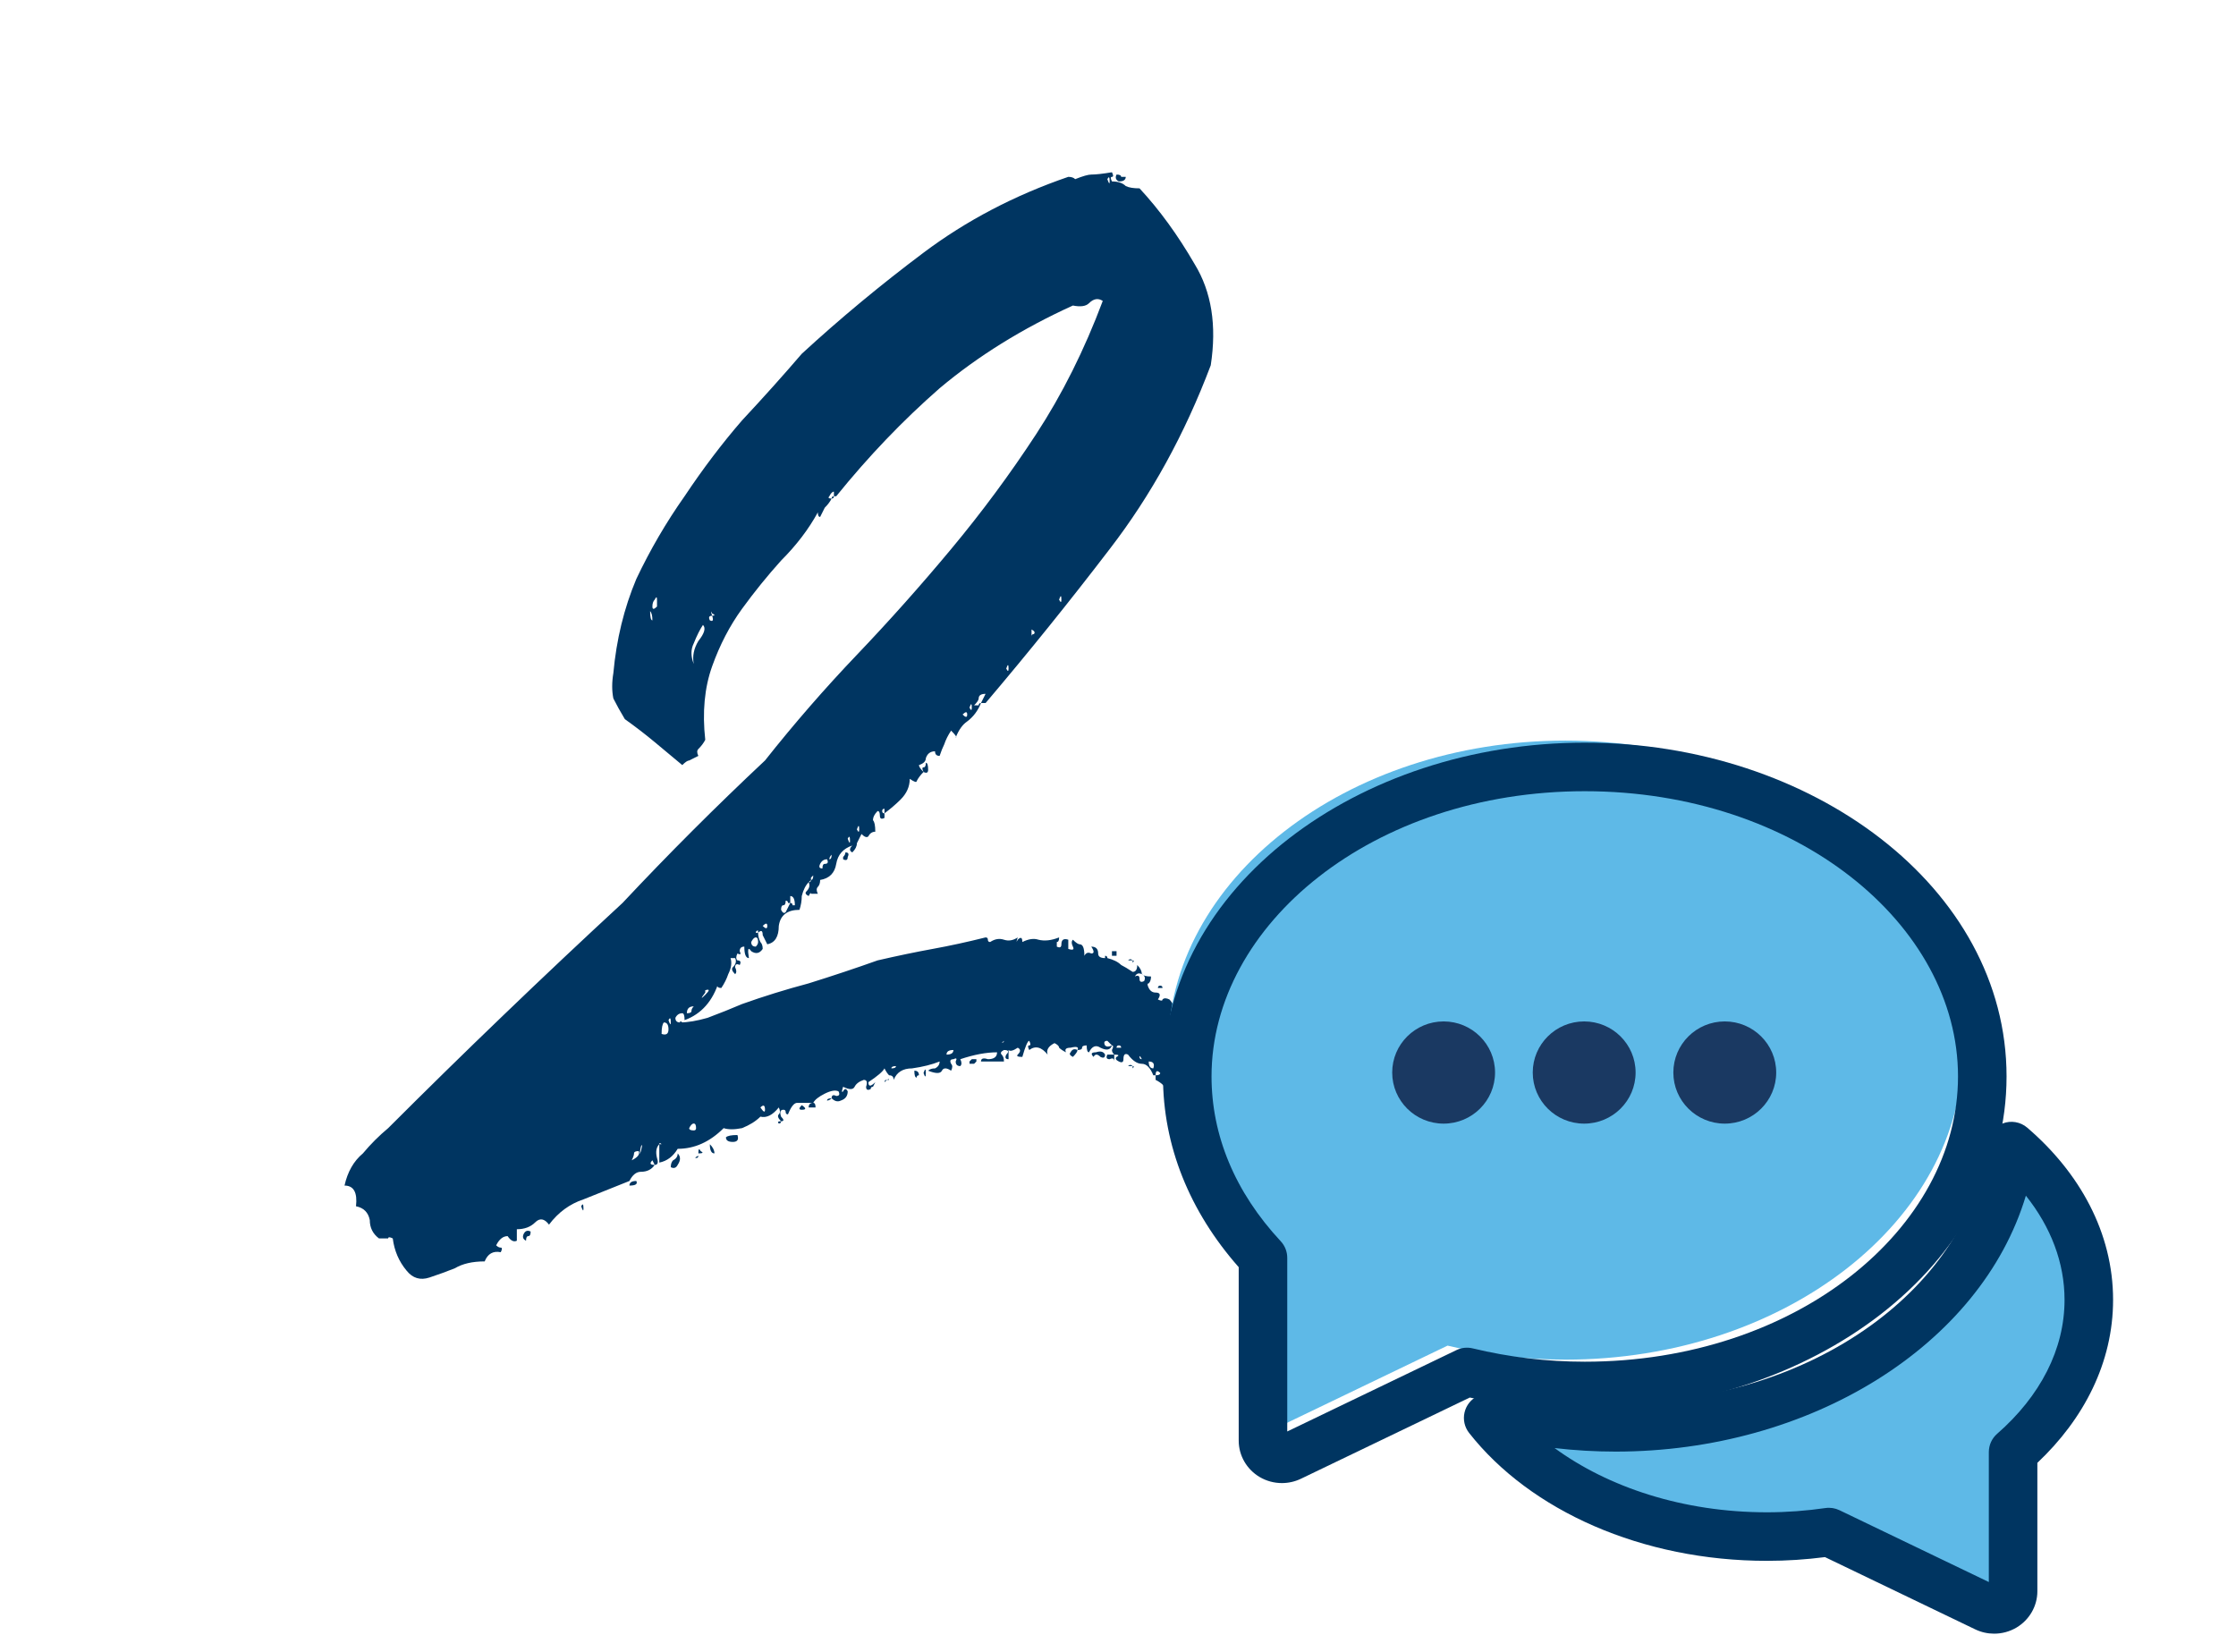 <svg width="471" height="348" viewBox="0 0 471 348" fill="none" xmlns="http://www.w3.org/2000/svg">
<g clip-path="url(#clip0_992_28205)">
<g filter="url(#filter0_d_992_28205)">
<path d="M26 14C26 8.477 30.477 4 36 4H310C315.523 4 320 8.477 320 14V282C320 287.523 315.523 292 310 292H36C30.477 292 26 287.523 26 282V14Z" fill="white"/>
</g>
<path d="M206.638 148.088C206.638 148.088 206.961 147.443 207.606 146.152C206.638 146.152 206.154 146.475 206.154 147.12C206.154 147.443 205.832 147.927 205.186 148.572C205.832 148.572 206.154 148.572 206.154 148.572C206.154 148.25 206.316 148.088 206.638 148.088C205.993 149.702 205.025 150.992 203.734 151.96C202.766 152.606 201.96 153.735 201.314 155.348C201.637 155.348 201.314 154.864 200.346 153.896C199.701 154.864 199.217 155.832 198.894 156.8C198.572 157.446 198.249 158.252 197.926 159.22C197.281 159.22 196.958 158.898 196.958 158.252C195.99 158.252 195.345 158.736 195.022 159.704C195.022 160.35 194.538 160.834 193.57 161.156C193.57 161.479 193.893 161.963 194.538 162.608C193.893 163.254 193.409 163.899 193.086 164.544C193.086 164.867 192.602 164.706 191.634 164.06C191.634 165.674 190.989 167.126 189.698 168.416C188.73 169.384 187.601 170.352 186.31 171.32V170.352C185.988 170.352 185.826 170.514 185.826 170.836C185.826 171.159 185.988 171.32 186.31 171.32C186.31 171.966 186.31 172.288 186.31 172.288C185.665 172.611 185.342 172.45 185.342 171.804C185.342 171.159 185.181 170.836 184.858 170.836C184.213 171.482 183.89 172.127 183.89 172.772C184.213 173.095 184.374 173.902 184.374 175.192C183.729 175.192 183.245 175.515 182.922 176.16C182.6 176.483 182.116 176.322 181.47 175.676C181.148 176.322 180.825 176.967 180.502 177.612C180.502 178.258 180.18 178.903 179.534 179.548C178.889 179.226 178.889 178.742 179.534 178.096C177.598 178.742 176.469 180.032 176.146 181.968C175.824 183.904 174.694 185.034 172.758 185.356C172.758 186.002 172.597 186.486 172.274 186.808C171.952 187.131 171.952 187.615 172.274 188.26C171.629 188.26 171.145 188.26 170.822 188.26C170.822 187.938 170.661 188.099 170.338 188.744C169.693 188.422 169.532 188.099 169.854 187.776C170.5 187.131 170.661 186.486 170.338 185.84C170.661 185.84 170.822 185.679 170.822 185.356C171.145 185.356 171.306 185.034 171.306 184.388C170.984 184.711 170.822 184.872 170.822 184.872V185.356C170.5 185.679 170.338 185.84 170.338 185.84C169.693 186.486 169.209 187.454 168.886 188.744C168.886 189.712 168.725 190.68 168.402 191.648C165.821 191.648 164.369 192.778 164.046 195.036C164.046 197.295 163.24 198.586 161.626 198.908C161.304 198.263 160.981 197.618 160.658 196.972C160.658 196.004 160.336 195.843 159.69 196.488V196.004C159.368 196.004 159.206 196.166 159.206 196.488C159.206 196.488 159.368 196.488 159.69 196.488C159.69 197.134 159.852 197.779 160.174 198.424C160.497 198.747 160.658 199.231 160.658 199.876C160.013 200.844 159.206 201.006 158.238 200.36C157.593 199.392 157.432 199.876 157.754 201.812C157.109 201.812 156.786 201.006 156.786 199.392C156.141 199.392 155.818 199.715 155.818 200.36C156.141 201.006 155.98 201.167 155.334 200.844C155.012 201.49 155.012 201.974 155.334 202.296C155.98 202.296 156.141 202.619 155.818 203.264C155.173 202.942 154.85 203.103 154.85 203.748C155.173 204.394 155.173 204.878 154.85 205.2C154.205 204.555 154.044 204.071 154.366 203.748C155.012 203.103 155.173 202.458 154.85 201.812H153.882C154.205 202.78 154.044 203.91 153.398 205.2C153.076 206.168 152.592 207.136 151.946 208.104C150.978 208.104 150.817 207.62 151.462 206.652C150.172 210.847 147.752 213.59 144.202 214.88C144.202 213.912 144.041 213.428 143.718 213.428C143.073 213.428 142.589 213.751 142.266 214.396C142.266 215.042 142.589 215.364 143.234 215.364C144.848 215.364 146.784 215.042 149.042 214.396C151.624 213.428 154.044 212.46 156.302 211.492C160.82 209.879 165.498 208.427 170.338 207.136C175.501 205.523 180.341 203.91 184.858 202.296C189.053 201.328 192.925 200.522 196.474 199.876C200.024 199.231 203.734 198.424 207.606 197.456C207.929 197.456 208.09 197.618 208.09 197.94C208.09 198.263 208.252 198.424 208.574 198.424C209.542 197.779 210.51 197.618 211.478 197.94C212.446 198.263 213.414 198.102 214.382 197.456C214.06 198.424 214.06 198.586 214.382 197.94C215.028 197.295 215.35 197.456 215.35 198.424C216.641 197.779 217.77 197.618 218.738 197.94C220.029 198.263 221.481 198.102 223.094 197.456C223.094 198.102 222.933 198.424 222.61 198.424C222.61 198.424 222.61 198.747 222.61 199.392C223.256 199.715 223.578 199.554 223.578 198.908C223.578 197.94 224.062 197.618 225.03 197.94V199.876C225.998 200.199 226.321 200.038 225.998 199.392C225.676 198.747 225.676 198.263 225.998 197.94C226.644 198.586 227.128 198.908 227.45 198.908C228.096 198.908 228.418 199.715 228.418 201.328C228.741 200.683 229.225 200.522 229.87 200.844C230.516 200.844 230.516 200.36 229.87 199.392C230.838 199.392 231.322 199.876 231.322 200.844C231.322 201.49 231.806 201.812 232.774 201.812C233.097 201.812 233.258 201.812 233.258 201.812C234.549 202.135 235.517 202.619 236.162 203.264C236.808 203.587 237.614 204.071 238.582 204.716C239.228 204.716 239.55 204.232 239.55 203.264C240.196 203.91 240.518 204.555 240.518 205.2C240.841 205.523 241.486 205.684 242.454 205.684C242.454 206.33 242.293 206.814 241.97 207.136C241.648 207.136 241.648 207.459 241.97 208.104C242.293 208.75 242.777 209.072 243.422 209.072C244.39 209.072 244.552 209.556 243.906 210.524C244.552 210.847 244.874 210.847 244.874 210.524C245.197 210.202 245.681 210.202 246.326 210.524C246.972 211.17 247.456 212.138 247.778 213.428C248.424 214.396 249.553 215.042 251.166 215.364C251.489 217.946 251.812 220.366 252.134 222.624C252.457 224.56 252.941 226.819 253.586 229.4C253.264 229.4 253.102 229.4 253.102 229.4C253.102 229.078 252.941 228.916 252.618 228.916C252.296 229.562 252.134 230.207 252.134 230.852C252.457 231.498 252.134 231.82 251.166 231.82C251.166 230.207 250.682 229.723 249.714 230.368C249.069 231.014 248.746 230.53 248.746 228.916C248.101 229.562 247.94 230.207 248.262 230.852C248.908 231.175 249.069 231.659 248.746 232.304C247.456 231.659 246.488 230.852 245.842 229.884C245.52 228.916 244.713 228.11 243.422 227.464V226.496C244.068 226.496 244.39 226.335 244.39 226.012C243.745 225.367 243.422 225.528 243.422 226.496H242.938C242.293 224.883 241.486 224.076 240.518 224.076C239.55 224.076 238.582 223.431 237.614 222.14C236.969 221.818 236.646 222.14 236.646 223.108C236.646 223.754 236.324 223.915 235.678 223.592C235.033 223.27 234.872 222.947 235.194 222.624C235.84 222.302 235.678 222.14 234.71 222.14C234.388 221.818 234.226 221.495 234.226 221.172C234.549 220.527 234.549 220.204 234.226 220.204L233.258 219.236C232.613 219.236 232.452 219.559 232.774 220.204C233.097 220.527 233.581 220.527 234.226 220.204C233.904 221.172 233.097 221.334 231.806 220.688C230.838 220.043 230.032 220.366 229.386 221.656C229.064 221.656 228.902 221.172 228.902 220.204C228.257 220.204 227.934 220.366 227.934 220.688C227.934 221.011 227.612 221.172 226.966 221.172C227.289 220.527 226.805 220.366 225.514 220.688C224.546 220.688 224.224 221.011 224.546 221.656C223.901 221.334 223.417 221.011 223.094 220.688C223.094 220.366 222.772 220.043 222.126 219.72C220.836 220.366 220.352 221.172 220.674 222.14C219.384 220.527 218.093 220.204 216.802 221.172C216.48 220.527 216.48 220.204 216.802 220.204C217.125 220.204 217.125 219.882 216.802 219.236C216.48 219.236 215.996 220.366 215.35 222.624C214.382 222.624 214.06 222.463 214.382 222.14C215.028 221.495 215.028 221.011 214.382 220.688C213.414 221.334 212.769 221.495 212.446 221.172V223.108C211.801 223.108 211.64 222.786 211.962 222.14C212.608 221.495 212.446 221.172 211.478 221.172C210.833 221.495 210.672 221.818 210.994 222.14C211.317 222.463 211.478 222.947 211.478 223.592H206.638C206.638 222.947 207.122 222.786 208.09 223.108C209.381 223.108 210.026 222.624 210.026 221.656C207.768 221.656 205.186 222.14 202.282 223.108C202.605 223.754 202.605 224.238 202.282 224.56C201.637 224.56 201.314 224.238 201.314 223.592C201.637 222.947 201.476 222.786 200.83 223.108C200.185 223.108 200.024 223.431 200.346 224.076C200.669 224.399 200.669 224.883 200.346 225.528C199.378 224.883 198.733 224.883 198.41 225.528C198.088 226.174 197.12 226.174 195.506 225.528C195.829 225.206 196.313 225.044 196.958 225.044C197.604 224.722 197.926 224.238 197.926 223.592C196.313 224.238 194.377 224.722 192.118 225.044C190.182 225.044 188.892 225.851 188.246 227.464C188.246 226.819 187.924 226.496 187.278 226.496C186.956 226.174 186.633 225.69 186.31 225.044C185.988 225.69 184.858 226.658 182.922 227.948C182.922 228.916 183.406 228.916 184.374 227.948C184.052 228.594 183.89 228.916 183.89 228.916C183.568 228.916 183.406 229.078 183.406 229.4C182.761 229.723 182.438 229.562 182.438 228.916C182.761 227.948 182.6 227.464 181.954 227.464C180.986 227.787 180.341 228.271 180.018 228.916C179.696 229.562 178.889 229.562 177.598 228.916C177.276 229.884 177.276 230.207 177.598 229.884C177.921 229.239 178.244 229.239 178.566 229.884C178.566 230.852 178.082 231.498 177.114 231.82C176.469 232.143 175.824 231.982 175.178 231.336C175.178 230.691 175.501 230.53 176.146 230.852C176.792 230.852 176.953 230.53 176.63 229.884C175.985 229.562 175.017 229.723 173.726 230.368C172.436 231.014 171.629 231.659 171.306 232.304C169.693 232.304 168.564 232.304 167.918 232.304C167.273 232.304 166.628 233.111 165.982 234.724C165.66 234.724 165.498 234.563 165.498 234.24C165.498 233.918 165.337 233.756 165.014 233.756C164.369 233.756 164.208 234.24 164.53 235.208C165.176 235.854 165.176 236.176 164.53 236.176C163.885 235.531 163.724 235.047 164.046 234.724C164.369 234.402 164.369 233.918 164.046 233.272C162.756 234.886 161.465 235.531 160.174 235.208C159.206 236.176 157.916 236.983 156.302 237.628C154.689 237.951 153.398 237.951 152.43 237.628C149.526 240.532 146.3 241.984 142.75 241.984C141.782 243.598 140.492 244.566 138.878 244.888V241.016C139.524 241.016 139.685 241.016 139.362 241.016C139.04 240.694 138.878 240.694 138.878 241.016C138.233 241.662 138.072 242.63 138.394 243.92C138.717 244.888 138.556 245.372 137.91 245.372C137.588 244.727 137.426 244.404 137.426 244.404C136.781 245.05 136.942 245.372 137.91 245.372C137.265 246.34 136.297 246.824 135.006 246.824C134.038 246.824 133.232 247.47 132.586 248.76C129.36 250.051 126.133 251.342 122.906 252.632C120.002 253.6 117.582 255.375 115.646 257.956C114.678 256.666 113.71 256.504 112.742 257.472C111.774 258.44 110.484 258.924 108.87 258.924V261.344C108.225 261.667 107.58 261.344 106.934 260.376C105.966 260.376 105.16 261.022 104.514 262.312C104.837 262.635 105.16 262.796 105.482 262.796C105.805 262.796 105.805 263.119 105.482 263.764C103.869 263.442 102.74 264.087 102.094 265.7C99.513 265.7 97.416 266.184 95.802 267.152C94.189 267.798 92.414 268.443 90.478 269.088C88.542 269.734 86.929 269.25 85.638 267.636C84.025 265.7 83.057 263.442 82.734 260.86C82.089 260.538 81.766 260.538 81.766 260.86C81.444 260.86 80.798 260.86 79.83 260.86C78.54 259.892 77.894 258.602 77.894 256.988C77.572 255.375 76.604 254.407 74.99 254.084C75.313 251.18 74.506 249.728 72.57 249.728C73.216 246.824 74.506 244.566 76.442 242.952C78.056 241.016 79.83 239.242 81.766 237.628C89.833 229.562 97.9 221.656 105.966 213.912C114.356 205.846 122.745 197.94 131.134 190.196C140.814 179.871 150.817 169.868 161.142 160.188C167.273 152.444 173.726 145.023 180.502 137.924C187.278 130.826 193.893 123.404 200.346 115.66C206.8 107.916 212.769 99.85 218.254 91.46C223.74 83.071 228.418 73.713 232.29 63.388C231.322 62.743 230.354 62.904 229.386 63.872C228.741 64.517 227.612 64.679 225.998 64.356C215.35 69.196 205.993 75.004 197.926 81.78C190.182 88.556 182.922 96.139 176.146 104.528H175.662V103.56C175.34 103.56 175.017 103.883 174.694 104.528C174.372 104.851 174.533 105.012 175.178 105.012C174.856 105.658 174.372 106.303 173.726 106.948C173.404 107.594 173.081 108.239 172.758 108.884C172.436 108.884 172.274 108.562 172.274 107.916C170.338 111.466 167.757 114.854 164.53 118.08C161.626 121.307 158.884 124.695 156.302 128.244C153.721 131.794 151.624 135.827 150.01 140.344C148.397 144.862 147.913 150.024 148.558 155.832C148.236 156.478 147.752 157.123 147.106 157.768C146.784 158.091 146.784 158.575 147.106 159.22C146.461 159.543 145.816 159.866 145.17 160.188C144.848 160.188 144.364 160.511 143.718 161.156C141.782 159.543 139.846 157.93 137.91 156.316C135.974 154.703 133.877 153.09 131.618 151.476C130.65 149.863 129.844 148.411 129.198 147.12C128.876 145.507 128.876 143.732 129.198 141.796C129.844 134.698 131.457 128.083 134.038 121.952C136.942 115.822 140.33 110.014 144.202 104.528C148.074 98.72 152.108 93.396 156.302 88.556C160.82 83.716 165.014 79.037 168.886 74.52C176.953 67.099 185.504 60 194.538 53.224C203.573 46.448 213.737 41.124 225.03 37.252C225.676 37.252 226.16 37.413 226.482 37.736C228.096 37.091 229.225 36.768 229.87 36.768C230.838 36.768 232.29 36.607 234.226 36.284C234.549 36.929 234.549 37.252 234.226 37.252C233.904 37.252 233.904 37.575 234.226 38.22C235.517 38.22 236.485 38.543 237.13 39.188C237.776 39.511 238.744 39.672 240.034 39.672C244.229 44.19 248.101 49.514 251.65 55.644C255.2 61.452 256.329 68.551 255.038 76.94C249.553 91.46 242.454 104.367 233.742 115.66C225.353 126.631 216.641 137.44 207.606 148.088H206.638ZM233.258 37.736C233.581 38.704 233.742 38.865 233.742 38.22C233.742 37.252 233.581 37.091 233.258 37.736ZM138.394 127.76C138.394 127.438 138.394 126.954 138.394 126.308C138.394 125.663 138.233 125.663 137.91 126.308C137.588 126.631 137.426 127.115 137.426 127.76C137.426 128.406 137.749 128.406 138.394 127.76ZM223.094 126.308C223.417 126.954 223.578 126.954 223.578 126.308C223.578 125.34 223.417 125.34 223.094 126.308ZM137.426 130.664C137.426 129.696 137.265 129.051 136.942 128.728C136.942 130.019 137.104 130.664 137.426 130.664ZM150.01 129.696C149.365 129.696 149.204 130.019 149.526 130.664C150.172 130.987 150.333 130.664 150.01 129.696C150.656 129.696 150.656 129.535 150.01 129.212C149.688 128.567 149.688 128.728 150.01 129.696ZM146.138 139.86C145.816 138.247 146.138 136.634 147.106 135.02C148.397 133.407 148.72 132.278 148.074 131.632C147.429 132.6 146.784 133.891 146.138 135.504C145.493 136.795 145.493 138.247 146.138 139.86ZM217.286 134.052C217.286 133.73 217.448 133.568 217.77 133.568C218.093 133.246 217.932 132.923 217.286 132.6C217.286 133.568 217.286 134.052 217.286 134.052ZM211.962 140.828C212.285 141.474 212.446 141.474 212.446 140.828C212.446 139.86 212.285 139.86 211.962 140.828ZM204.218 149.056C204.541 149.702 204.702 149.702 204.702 149.056C204.702 148.088 204.541 148.088 204.218 149.056ZM202.766 150.508C203.412 151.154 203.734 151.154 203.734 150.508C203.734 149.863 203.412 149.863 202.766 150.508ZM180.502 174.708C180.825 175.354 180.986 175.354 180.986 174.708C180.986 173.74 180.825 173.74 180.502 174.708ZM178.566 176.644C178.889 177.612 179.05 177.774 179.05 177.128C179.05 176.16 178.889 175.999 178.566 176.644ZM175.178 180.032C174.856 180.355 174.694 180.678 174.694 181C175.017 181 175.178 180.678 175.178 180.032ZM173.242 182.936C173.242 182.291 173.404 181.968 173.726 181.968C174.372 181.968 174.533 181.646 174.21 181C173.565 181 173.081 181.323 172.758 181.968C172.436 182.614 172.597 182.936 173.242 182.936ZM166.466 190.196C166.144 190.196 165.982 190.196 165.982 190.196C165.982 189.874 165.821 189.712 165.498 189.712C165.498 190.358 165.337 190.68 165.014 190.68C164.692 190.68 164.53 191.003 164.53 191.648C164.853 192.294 165.176 192.455 165.498 192.132C165.821 191.487 166.144 190.842 166.466 190.196C166.789 190.196 166.95 190.358 166.95 190.68C166.95 190.68 167.112 190.68 167.434 190.68C167.434 189.39 167.112 188.744 166.466 188.744V190.196ZM160.658 195.036C161.304 195.682 161.626 195.682 161.626 195.036C161.626 194.391 161.304 194.391 160.658 195.036ZM159.206 199.392C159.529 199.07 159.69 198.747 159.69 198.424C159.69 197.779 159.529 197.456 159.206 197.456C158.884 197.456 158.561 197.779 158.238 198.424C158.238 199.07 158.561 199.392 159.206 199.392ZM241.002 206.652C241.325 206.007 241.164 205.523 240.518 205.2C239.873 204.878 239.389 205.039 239.066 205.684C239.712 205.362 240.034 205.523 240.034 206.168C240.034 206.814 240.357 206.975 241.002 206.652ZM148.558 208.588V209.072C147.59 210.363 147.59 210.524 148.558 209.556C149.526 208.588 149.526 208.266 148.558 208.588ZM144.686 213.428C145.332 213.428 145.654 213.267 145.654 212.944C145.654 212.622 145.816 212.299 146.138 211.976C145.17 211.976 144.686 212.46 144.686 213.428ZM140.814 214.88C141.137 215.848 141.298 216.01 141.298 215.364C141.298 214.396 141.137 214.235 140.814 214.88ZM139.362 217.784C140.33 218.107 140.814 217.784 140.814 216.816C140.814 215.848 140.492 215.364 139.846 215.364C139.524 215.687 139.362 216.494 139.362 217.784ZM211.478 219.236C210.833 219.882 210.51 220.043 210.51 219.72C211.156 219.72 211.478 219.559 211.478 219.236ZM236.162 220.688C236.162 220.366 236.001 220.204 235.678 220.204C235.356 220.204 235.194 220.366 235.194 220.688C235.84 220.688 236.162 220.688 236.162 220.688ZM199.378 222.14C200.346 222.14 200.83 221.818 200.83 221.172C199.862 221.172 199.378 221.495 199.378 222.14ZM240.518 223.108C240.196 222.463 240.034 222.302 240.034 222.624C240.034 222.947 240.196 223.108 240.518 223.108ZM242.938 225.044C243.261 224.076 242.938 223.592 241.97 223.592C241.97 224.56 242.293 225.044 242.938 225.044ZM188.73 224.56C188.085 224.56 187.762 224.722 187.762 225.044C188.408 225.044 188.73 224.883 188.73 224.56ZM160.174 233.272C160.82 234.24 161.142 234.402 161.142 233.756C161.142 232.788 160.82 232.627 160.174 233.272ZM146.138 238.112C146.461 238.112 146.622 237.951 146.622 237.628C146.622 236.983 146.461 236.66 146.138 236.66C145.816 236.66 145.493 236.983 145.17 237.628C145.17 237.951 145.493 238.112 146.138 238.112ZM135.006 241.5C134.684 243.114 134.684 243.436 135.006 242.468C135.329 241.178 135.329 240.855 135.006 241.5ZM133.07 244.404C134.361 243.759 134.845 243.114 134.522 242.468C133.877 242.468 133.554 242.63 133.554 242.952C133.554 243.275 133.393 243.759 133.07 244.404ZM235.194 36.768C235.84 36.768 236.162 36.929 236.162 37.252C236.485 37.252 236.808 37.252 237.13 37.252C237.13 37.898 236.646 38.22 235.678 38.22C235.033 37.898 234.872 37.413 235.194 36.768ZM175.178 105.012C175.178 104.69 175.34 104.528 175.662 104.528C175.662 104.851 175.501 105.012 175.178 105.012ZM194.538 162.608C194.216 161.963 194.216 161.64 194.538 161.64C194.861 161.64 195.022 161.318 195.022 160.672C195.345 160.672 195.506 161.156 195.506 162.124C195.506 162.77 195.184 162.931 194.538 162.608ZM178.082 179.548C178.728 179.548 178.889 179.871 178.566 180.516C178.566 181.162 178.244 181.323 177.598 181C177.598 180.678 177.598 180.516 177.598 180.516C177.921 180.194 178.082 179.871 178.082 179.548ZM234.226 200.36H235.194V201.328H234.226V200.36ZM232.774 201.812C232.774 201.49 232.774 201.328 232.774 201.328C233.097 201.328 233.258 201.49 233.258 201.812H232.774ZM238.582 202.296C237.937 202.296 237.614 202.296 237.614 202.296C237.937 201.974 238.26 201.974 238.582 202.296ZM238.582 202.296C238.905 202.296 238.905 202.458 238.582 202.78C238.582 203.103 238.582 202.942 238.582 202.296ZM243.906 208.104C243.906 207.782 244.068 207.62 244.39 207.62C244.713 207.62 244.874 207.782 244.874 208.104C244.874 208.104 244.552 208.104 243.906 208.104ZM143.234 215.364C143.234 215.042 143.396 215.042 143.718 215.364C144.041 215.364 143.88 215.364 143.234 215.364ZM226.966 221.172C226.966 221.495 226.644 221.979 225.998 222.624C225.353 222.302 225.192 221.979 225.514 221.656C225.837 221.011 226.321 220.85 226.966 221.172ZM232.774 222.14C232.774 222.786 232.452 222.947 231.806 222.624C231.161 221.979 230.677 221.979 230.354 222.624C229.709 221.979 229.87 221.656 230.838 221.656C231.806 221.334 232.452 221.495 232.774 222.14ZM234.71 222.14V222.624V223.592C234.71 222.947 234.388 222.786 233.742 223.108C233.097 223.108 232.936 222.786 233.258 222.14H234.71ZM204.702 223.108H205.67V223.592C205.348 223.915 205.186 224.076 205.186 224.076H204.218V223.592C204.541 223.27 204.702 223.108 204.702 223.108ZM238.582 224.56C237.937 224.56 237.614 224.56 237.614 224.56C237.937 224.238 238.26 224.238 238.582 224.56ZM238.582 224.56C238.905 224.56 238.905 224.722 238.582 225.044C238.582 225.367 238.582 225.206 238.582 224.56ZM192.602 225.528C193.248 225.528 193.57 225.851 193.57 226.496C193.248 226.496 193.086 226.658 193.086 226.98C192.764 226.98 192.602 226.496 192.602 225.528ZM194.538 226.012C194.861 225.044 195.022 225.044 195.022 226.012C195.022 226.98 194.861 226.98 194.538 226.012ZM186.31 227.948C186.31 227.626 186.472 227.464 186.794 227.464H187.278C187.278 227.142 186.956 227.303 186.31 227.948ZM253.586 229.4C254.232 229.4 254.232 229.723 253.586 230.368C253.264 230.691 253.264 230.368 253.586 229.4ZM174.21 231.82C174.21 231.498 174.533 231.336 175.178 231.336C174.856 231.659 174.533 231.82 174.21 231.82ZM171.306 232.304C171.629 232.304 171.79 232.627 171.79 233.272H170.338C170.338 232.627 170.661 232.304 171.306 232.304ZM250.198 232.304C250.521 231.659 250.682 231.82 250.682 232.788C250.682 233.434 250.521 233.272 250.198 232.304ZM168.886 232.788C169.854 233.434 169.854 233.756 168.886 233.756C168.241 233.756 168.241 233.434 168.886 232.788ZM164.53 236.176C164.53 236.499 164.369 236.66 164.046 236.66C163.724 236.338 163.885 236.176 164.53 236.176ZM155.334 239.08C155.657 240.048 155.334 240.532 154.366 240.532C153.398 240.532 152.914 240.21 152.914 239.564C153.237 239.242 154.044 239.08 155.334 239.08ZM149.526 241.016C150.172 241.662 150.494 242.307 150.494 242.952C149.849 242.952 149.526 242.307 149.526 241.016ZM147.106 242.952C147.106 241.984 147.268 241.823 147.59 242.468C148.236 242.791 148.074 242.952 147.106 242.952ZM142.75 242.952C143.396 243.598 143.396 244.404 142.75 245.372C142.428 246.018 141.944 246.179 141.298 245.856C141.298 245.211 141.46 244.727 141.782 244.404C142.428 244.082 142.75 243.598 142.75 242.952ZM147.106 243.436V242.952V243.436ZM147.106 243.436C147.106 243.759 146.945 243.92 146.622 243.92C146.3 243.92 146.461 243.759 147.106 243.436ZM134.038 248.76C134.361 249.406 133.877 249.728 132.586 249.728C132.586 249.083 133.07 248.76 134.038 248.76ZM122.422 254.084C122.745 253.439 122.906 253.6 122.906 254.568C122.906 255.214 122.745 255.052 122.422 254.084ZM111.774 259.408C111.774 260.054 111.613 260.376 111.29 260.376C110.968 260.376 110.806 260.699 110.806 261.344C110.161 261.022 110 260.538 110.322 259.892C110.645 259.247 111.129 259.086 111.774 259.408Z" fill="#003561"/>
<path fill-rule="evenodd" clip-rule="evenodd" d="M310.75 294.479L312.774 293.505C320.889 295.465 329.226 296.458 337.587 296.458C381.181 296.458 417.097 270.388 420.974 237.22C431.129 245.939 437.27 257.259 437.27 269.613C437.27 281.816 431.257 292.996 421.321 301.674V330.975C421.321 332.306 420.603 333.537 419.431 334.238C418.789 334.618 418.063 334.81 417.333 334.81C416.723 334.81 416.113 334.676 415.551 334.403L382.524 318.522C378.302 319.132 373.948 319.469 369.486 319.469C344.412 319.469 322.475 309.404 310.75 294.479Z" fill="#5EB9E7"/>
<path d="M329.733 156C283.56 156 246 185.247 246 221.197C246 235.015 251.506 248.189 261.949 259.395V297.9C261.949 299.23 262.667 300.461 263.839 301.163C264.481 301.543 265.207 301.735 265.936 301.735C266.546 301.735 267.157 301.6 267.719 301.332L304.92 283.441C313.034 285.401 321.372 286.394 329.733 286.394C375.906 286.394 413.466 257.147 413.466 221.197C413.466 185.247 375.906 156 329.733 156Z" fill="#5EB9E7"/>
<path fill-rule="evenodd" clip-rule="evenodd" d="M421.839 236.649C423.6 235.961 425.596 236.3 427.03 237.532C438.057 247 445.108 259.647 445.108 273.804C445.108 287.022 438.942 298.908 429.159 308.129V335.166C429.159 338.372 427.429 341.231 424.783 342.816L424.759 342.83C423.311 343.687 421.683 344.113 420.059 344.113C418.703 344.113 417.331 343.815 416.056 343.199C416.054 343.198 416.051 343.197 416.048 343.196L384.419 327.986C380.457 328.494 376.382 328.773 372.212 328.773C345.906 328.773 322.34 318.23 309.456 301.828C308.498 300.609 308.145 299.022 308.496 297.513C308.847 296.003 309.863 294.734 311.26 294.062L313.285 293.089C314.347 292.578 315.554 292.45 316.701 292.726C324.422 294.591 332.356 295.537 340.313 295.537C382.34 295.537 415.152 270.504 418.622 240.817C418.841 238.94 420.078 237.336 421.839 236.649ZM426.738 251.855C417.269 283.409 381.322 305.762 340.313 305.762C336.015 305.762 331.724 305.512 327.462 305.014C338.729 313.253 354.495 318.548 372.212 318.548C376.415 318.548 380.525 318.23 384.519 317.653C385.525 317.508 386.55 317.665 387.466 318.105L418.934 333.237V305.865C418.934 304.389 419.572 302.985 420.683 302.015C429.765 294.082 434.883 284.221 434.883 273.804C434.883 265.981 432.008 258.466 426.738 251.855Z" fill="#003561"/>
<path fill-rule="evenodd" clip-rule="evenodd" d="M244.977 226.743C244.977 186.852 286.09 156.434 333.822 156.434C381.554 156.434 422.668 186.852 422.668 226.743C422.668 266.634 381.554 297.053 333.822 297.053C325.672 297.053 317.543 296.153 309.604 294.375L274.024 311.486L274.011 311.492C272.748 312.095 271.384 312.394 270.026 312.394C268.402 312.394 266.774 311.967 265.326 311.11L265.302 311.096C262.656 309.512 260.926 306.652 260.926 303.446V266.913C250.582 255.19 244.977 241.367 244.977 226.743ZM333.822 166.659C289.209 166.659 255.202 194.733 255.202 226.743C255.202 239.121 260.113 251.083 269.779 261.456C270.661 262.402 271.151 263.648 271.151 264.941V301.521L306.794 284.38C307.856 283.869 309.063 283.741 310.21 284.018C317.931 285.882 325.865 286.828 333.822 286.828C378.436 286.828 412.443 258.753 412.443 226.743C412.443 194.733 378.436 166.659 333.822 166.659Z" fill="#003561"/>
<path d="M314.923 225.916C314.923 231.861 310.073 236.68 304.09 236.68C298.108 236.68 293.258 231.861 293.258 225.916C293.258 219.971 298.108 215.151 304.09 215.151C310.073 215.151 314.923 219.971 314.923 225.916Z" fill="#1A3962"/>
<path d="M344.529 225.916C344.529 231.861 339.679 236.68 333.696 236.68C327.713 236.68 322.863 231.861 322.863 225.916C322.863 219.971 327.713 215.151 333.696 215.151C339.679 215.151 344.529 219.971 344.529 225.916Z" fill="#1A3962"/>
<path d="M374.146 225.916C374.146 231.861 369.296 236.68 363.313 236.68C357.33 236.68 352.48 231.861 352.48 225.916C352.48 219.971 357.33 215.151 363.313 215.151C369.296 215.151 374.146 219.971 374.146 225.916Z" fill="#1A3962"/>
</g>
<defs>
<filter id="filter0_d_992_28205" x="10" y="-6" width="326" height="320" filterUnits="userSpaceOnUse" color-interpolation-filters="sRGB">
<feFlood flood-opacity="0" result="BackgroundImageFix"/>
<feColorMatrix in="SourceAlpha" type="matrix" values="0 0 0 0 0 0 0 0 0 0 0 0 0 0 0 0 0 0 127 0" result="hardAlpha"/>
<feOffset dy="6"/>
<feGaussianBlur stdDeviation="8"/>
<feColorMatrix type="matrix" values="0 0 0 0 0.122 0 0 0 0 0.141 0 0 0 0 0.149 0 0 0 0.15 0"/>
<feBlend mode="normal" in2="BackgroundImageFix" result="effect1_dropShadow_992_28205"/>
<feBlend mode="normal" in="SourceGraphic" in2="effect1_dropShadow_992_28205" result="shape"/>
</filter>
<clipPath id="clip0_992_28205">
<rect width="471" height="348" fill="white"/>
</clipPath>
</defs>
</svg>
